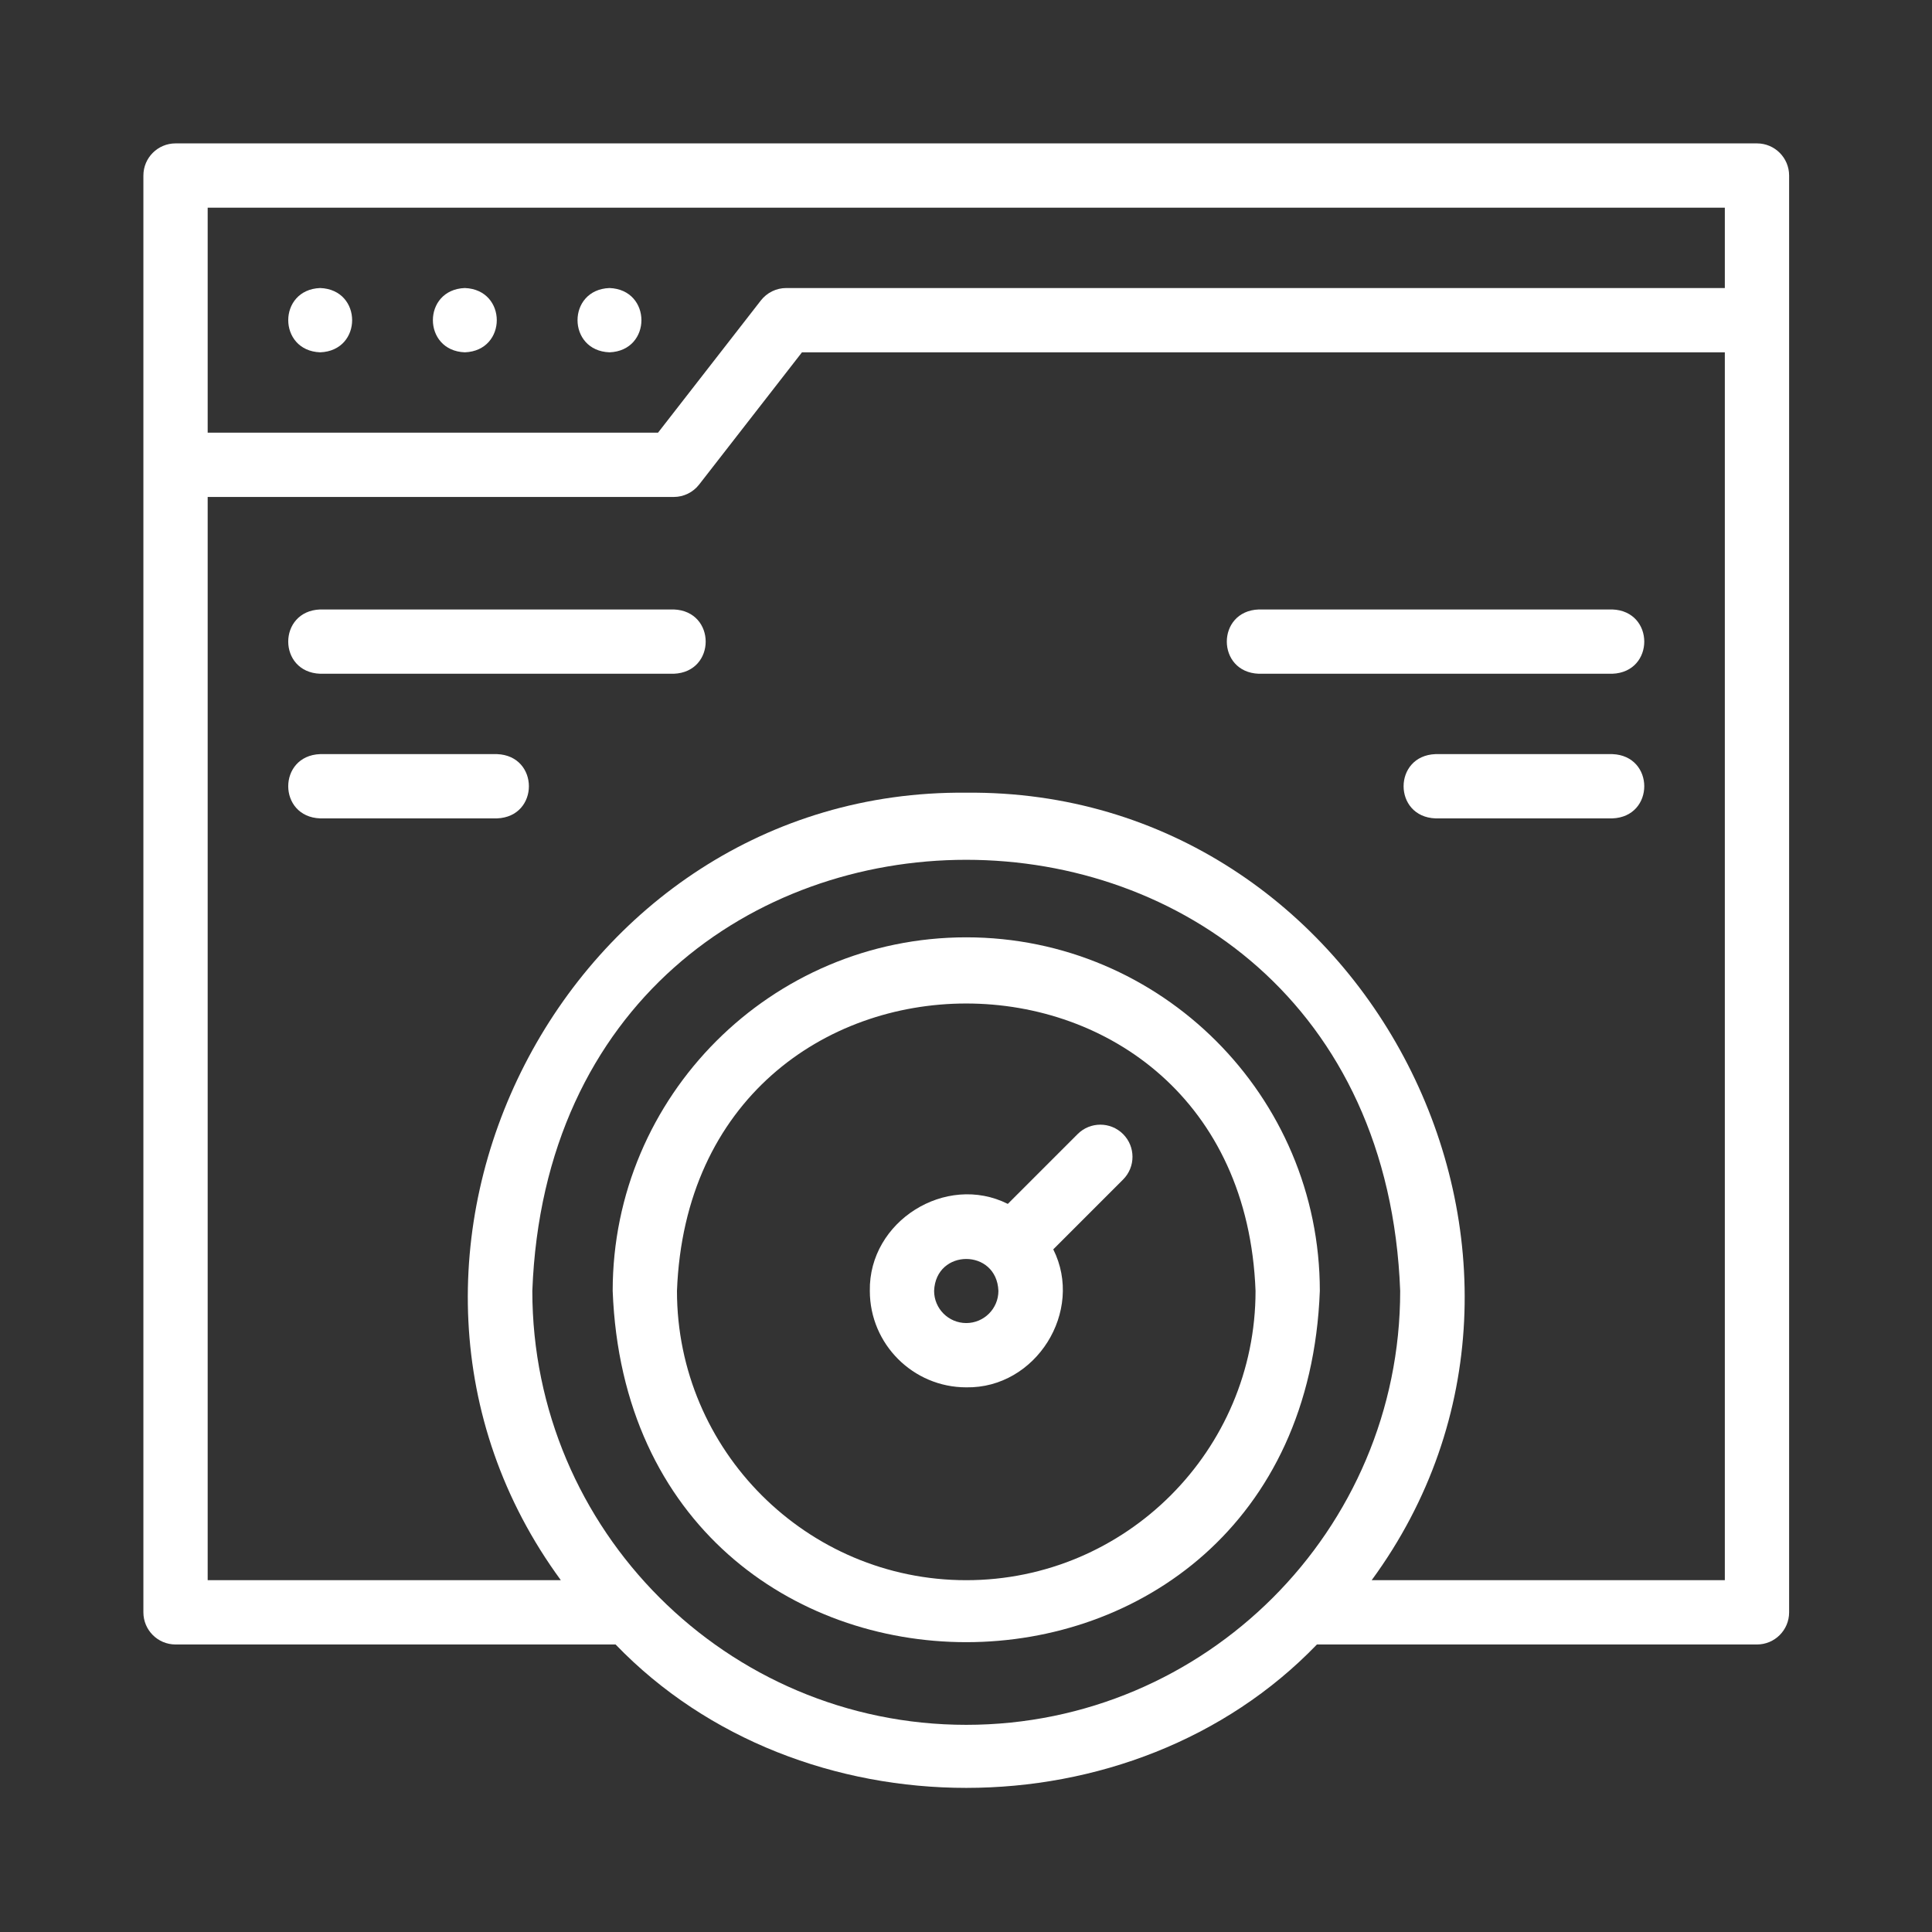 <svg width="512" height="512" viewBox="0 0 512 512" fill="none" xmlns="http://www.w3.org/2000/svg">
<rect x="0" y="0" width="512" height="512" fill="#333333" stroke="none"/>
<path d="M465.616 38H46.518C41.815 38 38 41.815 38 46.518V427.286C38 431.99 41.815 435.804 46.518 435.804H163.137C211.948 486.484 300.202 486.47 349 435.804H465.616C470.32 435.804 474.135 431.99 474.135 427.286V46.518C474.135 41.815 470.32 38 465.616 38ZM457.098 55.036V76.332H208.364C205.736 76.332 203.254 77.546 201.64 79.62L174.385 114.663H55.036V55.036H457.098ZM256.067 457.099C192.659 457.099 141.072 405.512 141.072 342.103C146.853 189.754 365.306 189.796 371.064 342.105C371.064 405.512 319.476 457.099 256.067 457.099ZM363.506 418.768C425.907 333.652 362.442 209.064 256.066 210.071C149.703 209.06 86.217 333.673 148.63 418.768H55.036V131.7H178.551C181.18 131.7 183.661 130.486 185.276 128.412L212.531 93.369H457.098V418.768H363.506Z" fill="white"/>
<path d="M84.856 93.368C96.147 92.948 96.138 76.747 84.856 76.331H84.85C73.559 76.753 73.575 92.954 84.856 93.368Z" fill="white"/>
<path d="M123.188 93.368C134.478 92.948 134.47 76.747 123.188 76.331H123.182C111.891 76.753 111.907 92.954 123.188 93.368Z" fill="white"/>
<path d="M161.521 93.368C172.811 92.948 172.802 76.747 161.521 76.331H161.514C150.224 76.753 150.239 92.954 161.521 93.368Z" fill="white"/>
<path d="M256.068 248.402C204.401 248.402 162.367 290.437 162.367 342.103C167.078 466.24 345.077 466.206 349.769 342.102C349.769 290.437 307.735 248.402 256.068 248.402ZM256.068 418.767C213.795 418.767 179.404 384.376 179.404 342.103C183.258 240.537 328.893 240.565 332.732 342.104C332.732 384.376 298.341 418.767 256.068 418.767Z" fill="white"/>
<path d="M285.58 300.545L267.08 319.045C250.658 310.818 230.187 323.645 230.514 342.104C230.514 356.196 241.978 367.659 256.069 367.659C274.527 367.985 287.359 347.514 279.127 331.092L297.627 312.592C300.954 309.266 300.954 303.872 297.627 300.545C294.299 297.219 288.907 297.219 285.58 300.545ZM256.068 350.623C251.371 350.623 247.549 346.802 247.549 342.104C247.978 330.819 264.16 330.821 264.587 342.104C264.587 346.802 260.765 350.623 256.068 350.623Z" fill="white"/>
<path d="M178.55 161.514H84.849C73.559 161.933 73.568 178.134 84.849 178.55H178.55C189.84 178.131 189.832 161.929 178.55 161.514Z" fill="white"/>
<path d="M131.7 199.846H84.849C73.559 200.265 73.568 216.467 84.849 216.882H131.7C142.99 216.463 142.981 200.261 131.7 199.846Z" fill="white"/>
<path d="M427.284 161.514H333.584C322.293 161.933 322.302 178.134 333.584 178.55H427.284C438.574 178.131 438.566 161.929 427.284 161.514Z" fill="white"/>
<path d="M427.284 199.846H380.433C369.143 200.265 369.152 216.467 380.433 216.882H427.284C438.574 216.463 438.565 200.261 427.284 199.846Z" fill="white"/>
</svg>
